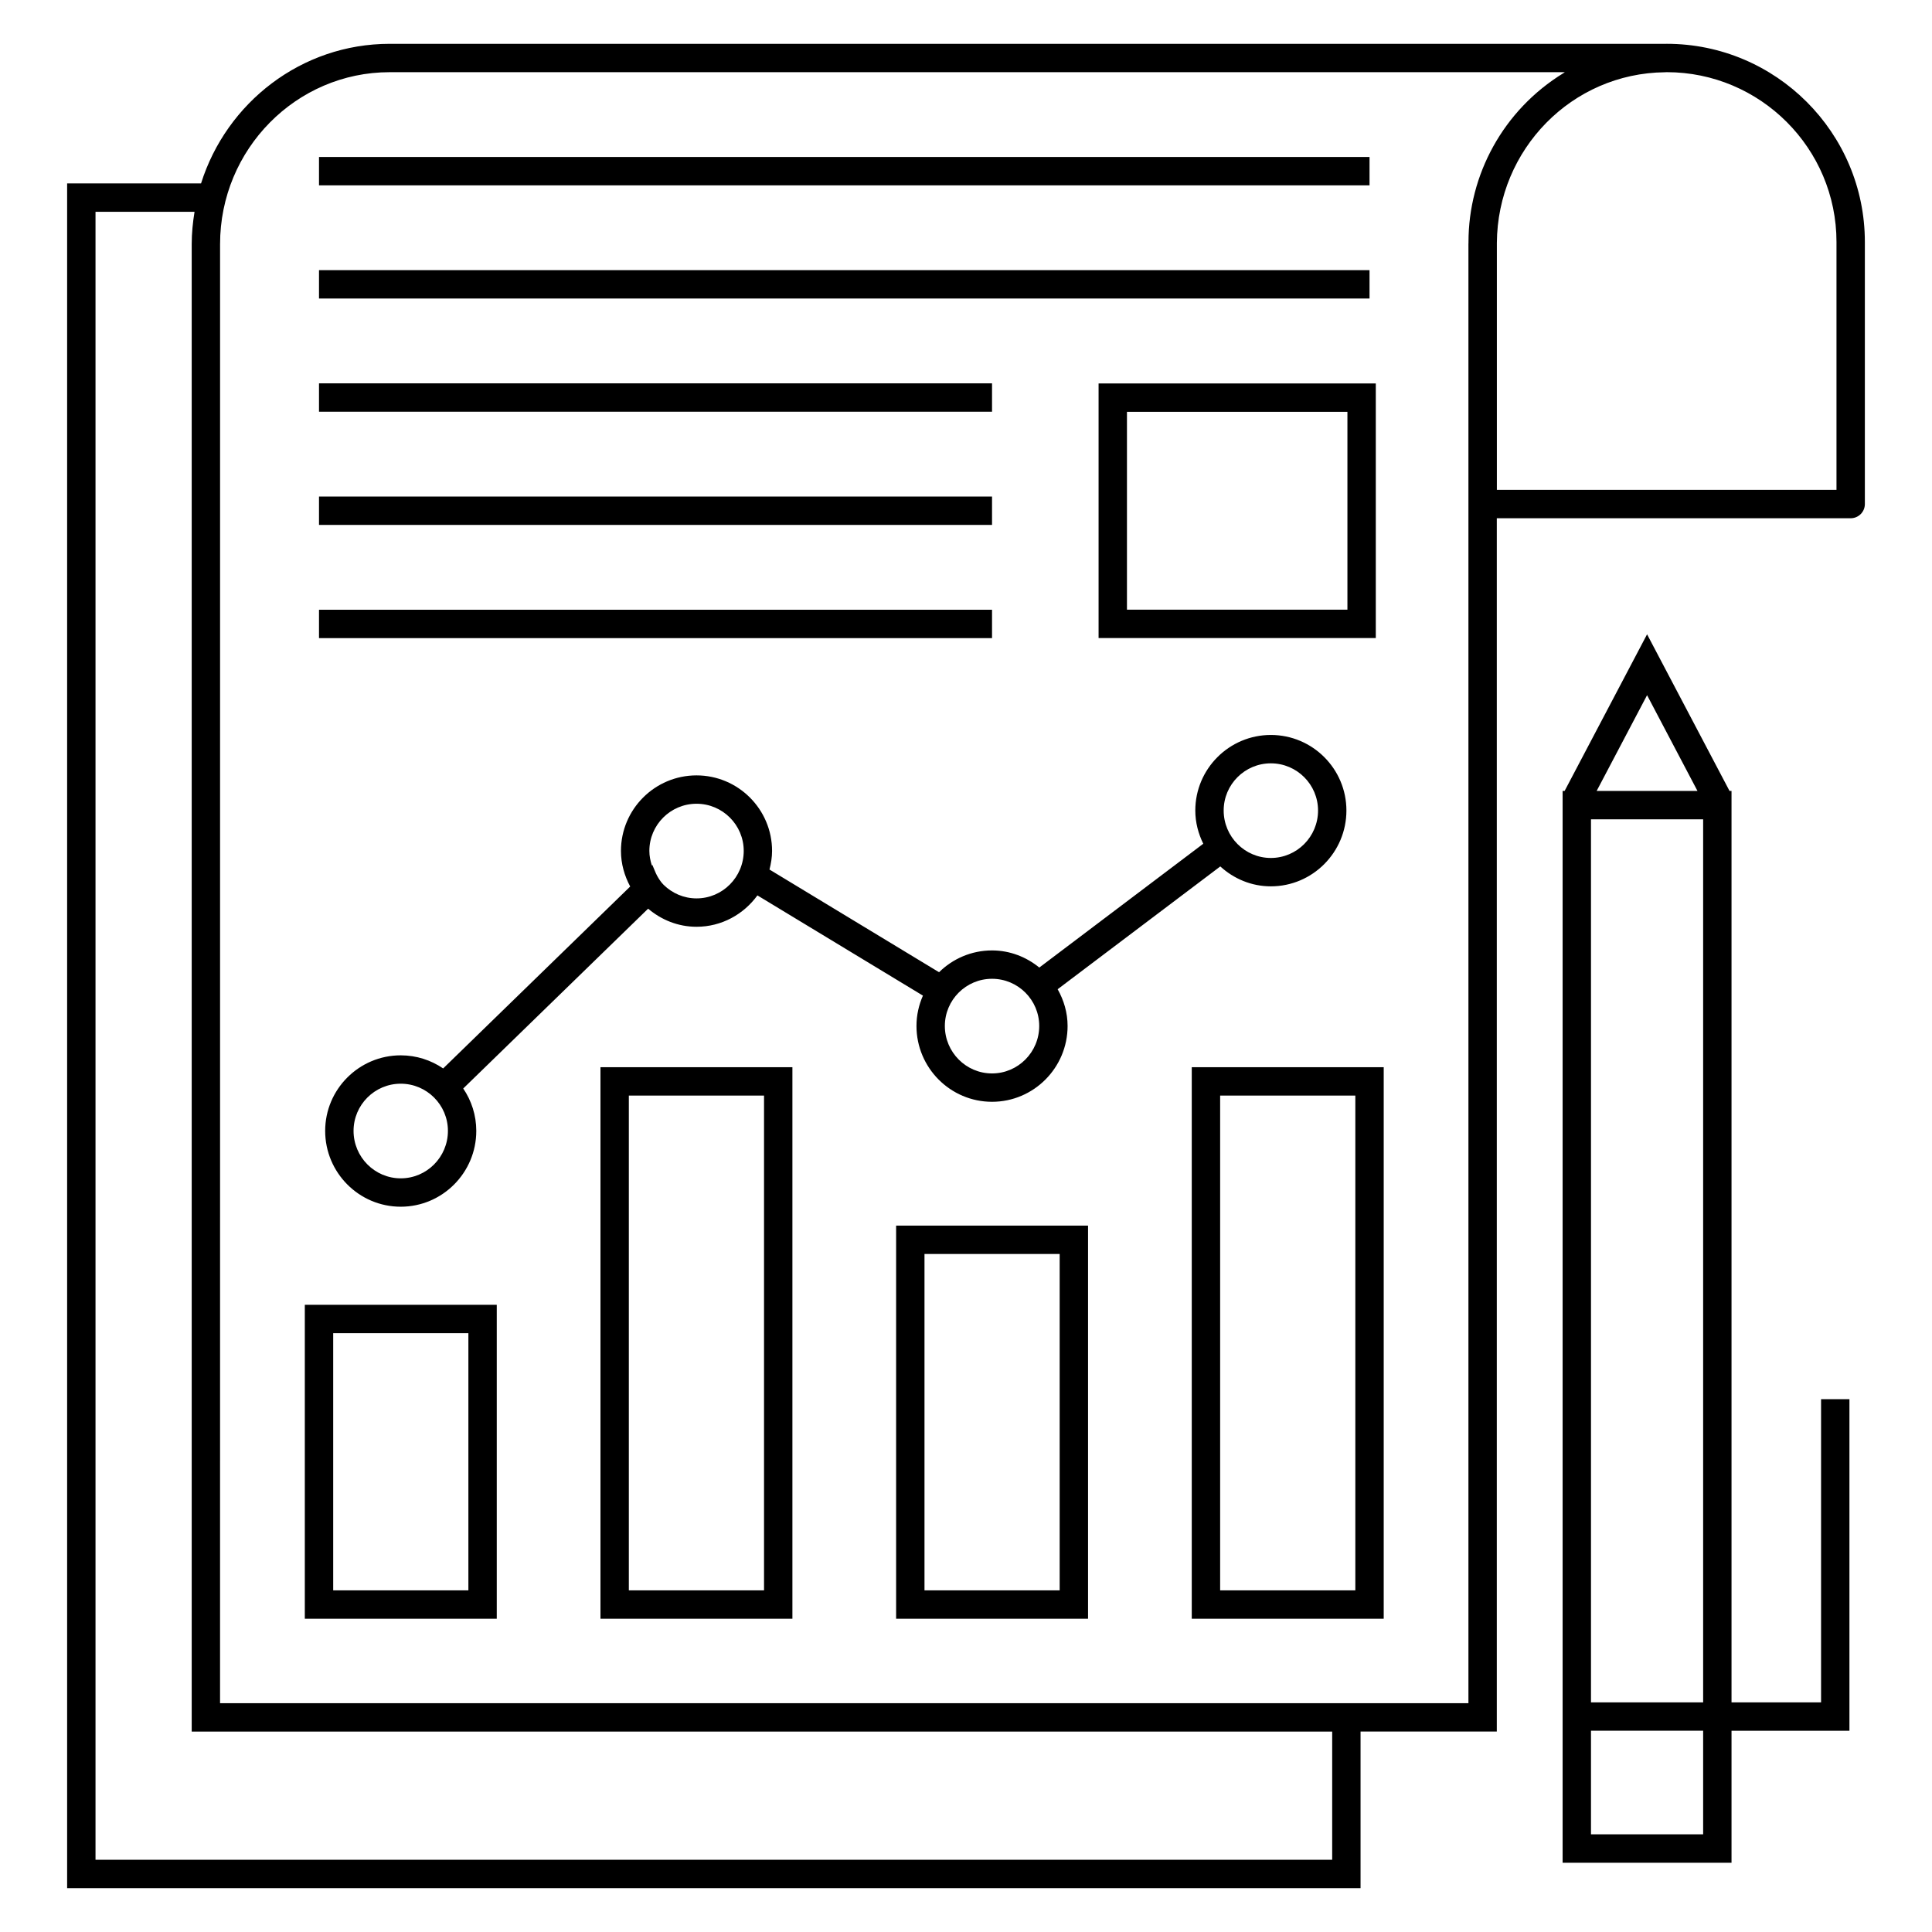 <?xml version="1.0" encoding="UTF-8"?>
<!-- Uploaded to: ICON Repo, www.svgrepo.com, Generator: ICON Repo Mixer Tools -->
<svg fill="#000000" width="800px" height="800px" version="1.1" viewBox="144 144 512 512" xmlns="http://www.w3.org/2000/svg">
 <g>
  <path d="m504.56 602.88h36.109v-321.54h93.777c2.078 0 3.762-1.68 3.762-3.762v-69.449c0-28.957-23.562-52.52-52.523-52.52-0.023 0-0.047 0.004-0.074 0.004h-338.34c-23.391 0-43.242 15.57-49.992 36.996h-35.488v451.77h342.77zm81.062-439.75c0.02 0 0.043-0.004 0.062-0.004 24.816 0 45.004 20.188 45.004 45v65.691h-90.004v-65.441c0.16-24.789 19.871-44.961 44.523-45.227 0.141 0 0.273-0.02 0.414-0.02zm-383.3 45.551c0-25.117 20.164-45.551 44.949-45.551h311.42c-0.117 0.07-0.219 0.16-0.336 0.234-16.074 9.852-25.191 27.055-25.191 44.762v0.25c0 0.102-0.016 0.203-0.016 0.305v386.68h-330.83zm294.72 428.18h-327.73v-436.73h26.242c-0.453 2.793-0.75 5.637-0.75 8.555v394.2h302.24z"/>
  <path d="m634.12 514.8h-7.519v80.348h-23.73v-241.54h-0.527l-21.852-41.512-21.855 41.512h-0.527v284.04h44.762v-34.977h31.25zm-53.629-186.57 13.355 25.371h-26.715zm14.859 301.89h-29.723v-27.457h29.723zm0-34.977h-29.723v-234.02h29.723z"/>
  <path d="m228.54 185.6h278.4v7.519h-278.4z"/>
  <path d="m228.54 215.59h278.4v7.519h-278.4z"/>
  <path d="m228.54 245.59h178.36v7.519h-178.36z"/>
  <path d="m228.54 275.59h178.36v7.519h-178.36z"/>
  <path d="m228.54 305.59h178.36v7.519h-178.36z"/>
  <path d="m224.78 572.98h50.867v-83.195h-50.867zm7.519-75.676h35.828v68.156h-35.828z"/>
  <path d="m303.13 572.98h50.867v-146.16h-50.867zm7.519-138.64h35.828v131.12h-35.828z"/>
  <path d="m381.48 572.98h50.863v-104.18h-50.863zm7.519-96.664h35.824v89.145h-35.824z"/>
  <path d="m459.83 572.98h50.867v-146.16h-50.867zm7.519-138.64h35.828v131.12h-35.828z"/>
  <path d="m480.79 378.89c11.039 0 20.023-9.016 20.023-20.094 0-11.039-8.98-20.023-20.023-20.023-11.039 0-20.023 8.98-20.023 20.023 0 3.172 0.801 6.137 2.113 8.805l-43.453 32.809c-3.441-2.793-7.766-4.535-12.531-4.535-5.469 0-10.422 2.215-14.039 5.777l-44.934-27.215c0.402-1.586 0.684-3.219 0.684-4.93 0-11.035-8.98-20.02-20.023-20.02-11.039 0-20.023 8.98-20.023 20.02 0 3.426 0.938 6.602 2.449 9.43l-49.57 48.211c-3.207-2.188-7.078-3.473-11.242-3.473-11.039 0-20.023 8.984-20.023 20.023 0 11.082 8.98 20.094 20.023 20.094 11.039 0 20.023-9.016 20.023-20.094 0-4.16-1.281-8.027-3.461-11.234l49-47.656c3.484 2.949 7.922 4.797 12.824 4.797 6.644 0 12.496-3.301 16.141-8.316l43.863 26.562c-1.086 2.465-1.711 5.176-1.711 8.039 0 11.082 8.98 20.098 20.023 20.098 11.039 0 20.023-9.02 20.023-20.098 0-3.551-1.008-6.84-2.633-9.734l43.102-32.543c3.551 3.246 8.227 5.277 13.398 5.277zm0-32.598c6.894 0 12.504 5.606 12.504 12.504 0 6.938-5.606 12.574-12.504 12.574-6.894 0-12.504-5.641-12.504-12.574 0-6.898 5.609-12.504 12.504-12.504zm-230.59 109.98c-6.894 0-12.504-5.641-12.504-12.574 0-6.894 5.606-12.504 12.504-12.504 6.894 0 12.504 5.609 12.504 12.504 0 6.934-5.606 12.574-12.504 12.574zm78.387-74.188c-3.383 0-6.445-1.371-8.699-3.574-0.137-0.152-0.281-0.285-0.414-0.449-0.105-0.113-0.195-0.246-0.297-0.363-0.512-0.688-0.988-1.445-1.391-2.332-0.289-0.633-0.598-1.367-0.902-2.141l-0.133 0.129c-0.395-1.223-0.664-2.5-0.664-3.852 0-6.891 5.606-12.5 12.504-12.5 6.894 0 12.504 5.606 12.504 12.5-0.004 6.938-5.609 12.582-12.508 12.582zm78.312 46.387c-6.894 0-12.504-5.644-12.504-12.578 0-6.894 5.606-12.504 12.504-12.504 6.894 0 12.504 5.606 12.504 12.504 0 6.934-5.606 12.578-12.504 12.578z"/>
  <path d="m508.6 245.62h-73.465v67.469h73.465zm-7.519 59.949h-58.426v-52.43h58.426z"/>
 </g>
</svg>